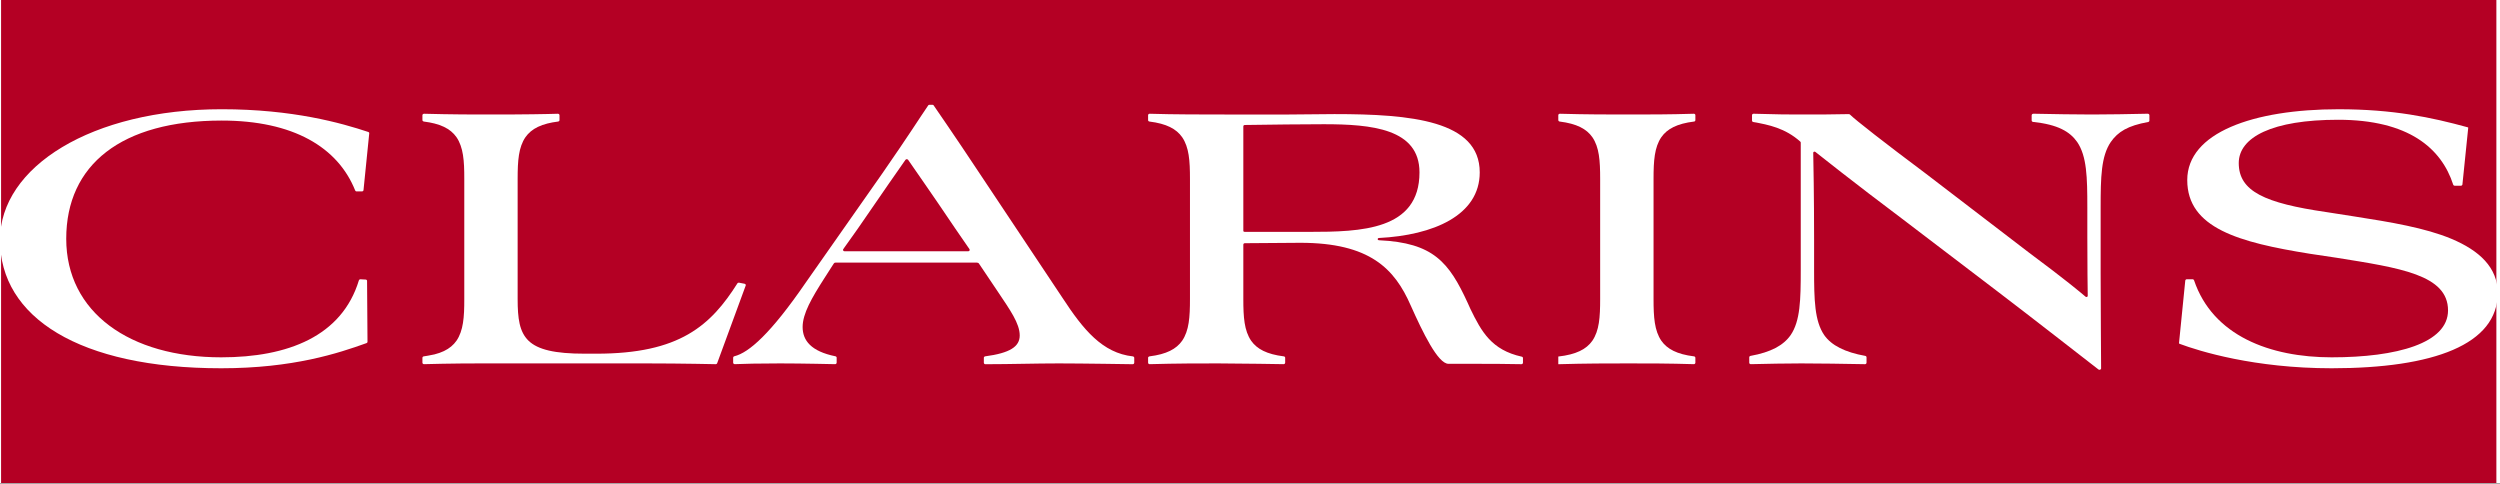 <svg width="160" height="31" viewBox="0 0 160 31" fill="none" xmlns="http://www.w3.org/2000/svg">
<rect x="0" y="0" width="160" height="31" fill="#808080" stroke="none"/>
<rect width="160" height="30.933" fill="white"/>
<path fill-rule="evenodd" clip-rule="evenodd" d="M0.069 30.915H159.768V0H0.069V30.915Z" fill="#B40024"/>
<path fill-rule="evenodd" clip-rule="evenodd" d="M23.568 8.445C21.846 7.874 18.748 6.991 14.189 6.991C5.888 6.991 3.05176e-05 10.669 3.05176e-05 15.358C3.05176e-05 20.305 5.064 23.569 14.159 23.569C18.759 23.569 21.66 22.606 23.46 21.958C23.499 21.946 23.52 21.916 23.52 21.876L23.492 17.976C23.492 17.929 23.456 17.897 23.404 17.892L23.064 17.874C23.016 17.873 22.979 17.909 22.97 17.938C21.887 21.514 18.43 22.869 14.159 22.869C8.302 22.869 4.239 19.995 4.239 15.28C4.239 10.54 7.772 7.716 14.189 7.716C18.776 7.716 21.623 9.427 22.73 12.187C22.745 12.226 22.776 12.25 22.821 12.25H23.172C23.22 12.249 23.258 12.21 23.264 12.172L23.631 8.535C23.635 8.498 23.62 8.466 23.568 8.445Z" fill="white"/>
<path fill-rule="evenodd" clip-rule="evenodd" d="M47.651 18.16L47.495 18.13L47.362 18.104L47.304 18.092C47.269 18.086 47.225 18.091 47.193 18.136C46.77 18.805 46.33 19.417 45.829 19.959C45.314 20.516 44.734 21 44.043 21.396C43.351 21.793 42.547 22.103 41.583 22.314C40.619 22.525 39.495 22.636 38.163 22.636H37.427C36.463 22.636 35.712 22.572 35.129 22.436C34.545 22.3 34.128 22.094 33.832 21.811C33.536 21.527 33.36 21.167 33.258 20.724C33.157 20.281 33.129 19.755 33.129 19.139V11.446C33.129 11.155 33.133 10.883 33.145 10.629C33.158 10.374 33.178 10.138 33.214 9.918C33.248 9.698 33.297 9.494 33.365 9.305C33.433 9.115 33.519 8.94 33.63 8.779C33.725 8.643 33.837 8.52 33.97 8.41C34.103 8.299 34.255 8.202 34.432 8.118C34.608 8.034 34.809 7.962 35.037 7.904C35.244 7.851 35.473 7.809 35.727 7.778C35.746 7.775 35.811 7.749 35.808 7.686V7.371C35.803 7.278 35.706 7.28 35.706 7.28C35.706 7.28 35.279 7.291 35.035 7.297C34.75 7.303 34.436 7.309 34.087 7.313C33.737 7.318 33.352 7.322 32.925 7.324C32.497 7.327 32.028 7.328 31.51 7.328C31.2 7.328 30.88 7.328 30.549 7.327C30.217 7.326 29.873 7.325 29.513 7.322C29.154 7.319 28.778 7.314 28.383 7.307C27.989 7.301 27.575 7.291 27.139 7.28C27.138 7.28 27.038 7.282 27.035 7.369V7.687C27.036 7.687 27.031 7.765 27.128 7.779C27.377 7.811 27.603 7.852 27.806 7.904C28.035 7.962 28.235 8.034 28.412 8.118C28.588 8.202 28.741 8.299 28.874 8.41C29.006 8.52 29.118 8.643 29.214 8.779C29.325 8.94 29.411 9.115 29.478 9.305C29.546 9.494 29.595 9.698 29.63 9.918C29.665 10.138 29.686 10.374 29.699 10.629C29.711 10.883 29.714 11.155 29.714 11.446V19.139C29.714 19.431 29.711 19.703 29.699 19.957C29.686 20.211 29.665 20.448 29.63 20.667C29.595 20.888 29.546 21.092 29.478 21.281C29.411 21.471 29.325 21.646 29.214 21.808C29.118 21.943 29.006 22.067 28.874 22.176C28.741 22.287 28.588 22.384 28.412 22.468C28.235 22.552 28.035 22.623 27.806 22.681C27.601 22.734 27.121 22.807 27.121 22.807C27.121 22.807 27.037 22.815 27.035 22.899V23.215C27.036 23.271 27.087 23.307 27.138 23.307C27.549 23.296 27.94 23.286 28.314 23.28C28.719 23.273 29.104 23.268 29.471 23.264C29.84 23.261 30.191 23.259 30.529 23.259C30.868 23.258 31.194 23.258 31.51 23.258H41.372C41.946 23.258 42.514 23.261 43.044 23.266C43.574 23.271 44.065 23.278 44.485 23.284C44.904 23.291 45.252 23.297 45.494 23.302C45.635 23.305 45.74 23.307 45.804 23.308C45.874 23.306 45.893 23.256 45.899 23.246L47.726 18.272C47.733 18.26 47.742 18.181 47.651 18.16Z" fill="white"/>
<path fill-rule="evenodd" clip-rule="evenodd" d="M72.506 22.809C70.554 22.593 69.335 21.105 67.999 19.062L62.495 10.799C61.246 8.909 59.752 6.742 59.752 6.742C59.752 6.742 59.75 6.739 59.744 6.734C59.726 6.71 59.707 6.706 59.655 6.706C59.639 6.706 59.541 6.706 59.489 6.706C59.436 6.707 59.424 6.721 59.404 6.748C58.825 7.592 58.227 8.562 56.46 11.11L51.573 18.078C49.333 21.339 47.933 22.576 46.991 22.802C46.938 22.822 46.922 22.865 46.922 22.886V23.219C46.926 23.267 46.969 23.305 47.027 23.306C47.679 23.282 48.444 23.258 49.925 23.258C51.347 23.258 53.449 23.307 53.449 23.307C53.449 23.307 53.544 23.302 53.546 23.213C53.546 23.102 53.547 22.931 53.546 22.889C53.545 22.851 53.519 22.814 53.466 22.802C51.908 22.484 51.368 21.793 51.368 20.927C51.368 20.072 51.956 19.062 52.751 17.819L53.356 16.875C53.38 16.841 53.404 16.809 53.474 16.808H62.527C62.577 16.811 62.623 16.826 62.655 16.872L63.848 18.647C64.644 19.839 65.262 20.694 65.262 21.471C65.262 22.183 64.636 22.596 63.049 22.806C62.966 22.823 62.966 22.894 62.966 22.894V23.214C62.969 23.283 63.024 23.312 63.066 23.31C64.734 23.308 66.264 23.258 67.764 23.258C69.24 23.258 72.496 23.31 72.496 23.31C72.496 23.31 72.587 23.306 72.592 23.218V22.904C72.592 22.904 72.597 22.826 72.506 22.809ZM61.964 16.083H54.054C53.964 16.08 53.931 15.999 53.968 15.944L54.901 14.632C56.698 12.011 57.398 11.019 57.944 10.236C57.989 10.173 58.07 10.171 58.121 10.231C58.61 10.95 59.515 12.216 61.141 14.632L62.045 15.944C62.08 15.987 62.059 16.08 61.964 16.083Z" fill="white"/>
<path fill-rule="evenodd" clip-rule="evenodd" d="M156.881 15.28C155.201 14.581 153.023 14.219 150.698 13.856L148.873 13.571C144.959 13.001 143.28 12.25 143.28 10.437C143.28 8.779 145.429 7.665 149.639 7.665C154.156 7.665 156.25 9.492 157.004 11.816C157.021 11.86 157.052 11.887 157.116 11.887H157.497C157.548 11.887 157.589 11.848 157.595 11.806L157.966 8.182C157.969 8.167 157.963 8.155 157.941 8.149C155.594 7.505 153.157 6.992 149.667 6.992C144.193 6.992 139.984 8.493 139.984 11.524C139.984 14.607 143.31 15.513 147.814 16.238L149.55 16.498C153.584 17.145 156.674 17.586 156.674 19.865C156.674 21.963 153.407 22.869 149.226 22.869C145.278 22.869 141.619 21.488 140.419 17.938C140.404 17.899 140.373 17.871 140.317 17.871H139.96C139.912 17.873 139.866 17.9 139.857 17.958L139.457 21.955C139.454 21.975 139.464 21.993 139.491 22.003C140.759 22.477 144.271 23.569 149.226 23.569C155.762 23.569 159.854 22.04 159.854 18.751C159.854 17.119 158.676 16.031 156.881 15.28Z" fill="white"/>
<path fill-rule="evenodd" clip-rule="evenodd" d="M137.453 7.278C136.248 7.303 134.968 7.328 133.882 7.328C132.679 7.328 131.56 7.303 130.143 7.278C130.089 7.278 130.026 7.309 130.026 7.384V7.708C130.027 7.747 130.049 7.793 130.119 7.804C131.704 7.968 132.478 8.429 132.94 9.089C133.558 9.996 133.589 11.343 133.589 13.26V15.125C133.589 17.1 133.608 18.479 133.615 18.929C133.615 19.007 133.535 19.029 133.477 18.989C133.162 18.719 132.147 17.87 129.879 16.186L123.25 11.11C120.597 9.126 118.746 7.678 118.398 7.332C118.374 7.31 118.343 7.304 118.324 7.303C117.442 7.328 116.177 7.328 115.426 7.328C114.327 7.328 113.966 7.328 112.226 7.279C112.177 7.28 112.129 7.317 112.129 7.368V7.724C112.135 7.797 112.207 7.809 112.207 7.809C113.202 7.984 114.249 8.201 115.213 9.058C115.251 9.092 115.249 9.135 115.248 9.136V17.275C115.248 19.192 115.219 20.538 114.602 21.445C114.139 22.105 113.339 22.541 112.033 22.777C111.979 22.788 111.951 22.831 111.952 22.863V23.217C111.952 23.265 111.996 23.31 112.059 23.307C113.244 23.282 114.193 23.258 115.279 23.258C116.487 23.258 117.923 23.283 119.362 23.308C119.396 23.307 119.457 23.278 119.458 23.215V22.87C119.457 22.822 119.429 22.788 119.378 22.777C118.069 22.541 117.212 22.105 116.749 21.445C116.131 20.538 116.102 19.192 116.102 17.275V15.306C116.102 12.531 116.058 10.346 116.047 9.778C116.047 9.706 116.137 9.685 116.183 9.722C116.204 9.74 118.724 11.743 121.749 14.011L127.937 18.725C129.645 20.02 134.235 23.595 134.235 23.595C134.235 23.595 134.209 23.573 134.309 23.652C134.363 23.687 134.471 23.663 134.471 23.572C134.471 23.53 134.441 19.269 134.441 17.534V13.26C134.441 11.343 134.471 9.996 135.09 9.089C135.55 8.43 136.182 8.043 137.48 7.809C137.54 7.794 137.56 7.757 137.562 7.715V7.376C137.56 7.317 137.517 7.279 137.453 7.278Z" fill="white"/>
<path fill-rule="evenodd" clip-rule="evenodd" d="M97.394 22.827C95.452 22.399 94.812 21.219 94.114 19.788L93.938 19.398C92.734 16.773 91.732 15.537 88.259 15.376C88.143 15.371 88.15 15.242 88.246 15.232C91.738 15.055 94.703 13.784 94.703 11.032C94.703 7.716 90.318 7.302 85.401 7.302C84.46 7.302 83.487 7.328 82.516 7.328H78.365C77.127 7.328 75.101 7.328 73.579 7.28C73.523 7.278 73.478 7.323 73.478 7.369V7.687C73.48 7.738 73.511 7.769 73.565 7.779C74.66 7.915 75.284 8.249 75.657 8.779C76.099 9.426 76.158 10.281 76.158 11.447V19.139C76.158 20.305 76.099 21.16 75.657 21.808C75.284 22.337 74.661 22.671 73.567 22.807C73.524 22.814 73.481 22.845 73.478 22.893V23.211C73.478 23.283 73.541 23.308 73.582 23.307C75.329 23.258 76.713 23.258 77.954 23.258C79.279 23.258 82.151 23.307 82.151 23.307C82.151 23.307 82.247 23.304 82.251 23.214V22.898C82.251 22.858 82.222 22.817 82.169 22.808C81.072 22.671 80.447 22.338 80.074 21.808C79.631 21.16 79.573 20.305 79.573 19.139V15.672C79.571 15.594 79.614 15.566 79.677 15.565C80.358 15.562 82.472 15.539 83.223 15.539C87.668 15.539 89.258 17.197 90.287 19.554C91.053 21.264 92.025 23.284 92.702 23.284H94.056C95.461 23.284 96.195 23.284 97.374 23.308C97.43 23.306 97.468 23.266 97.47 23.216V22.913C97.468 22.872 97.439 22.837 97.394 22.827ZM79.685 14.84C79.607 14.838 79.574 14.821 79.573 14.77V8.094C79.573 8.028 79.612 8.002 79.679 7.999C80.728 7.974 84.014 7.95 84.724 7.95C87.786 7.95 90.847 8.235 90.847 11.032C90.847 14.736 87.109 14.84 83.782 14.84H79.685Z" fill="white"/>
<path fill-rule="evenodd" clip-rule="evenodd" d="M108.504 23.215V22.904C108.503 22.835 108.455 22.815 108.415 22.807C107.323 22.671 106.698 22.337 106.326 21.808C105.885 21.16 105.827 20.305 105.827 19.139V11.447C105.827 10.281 105.885 9.426 106.326 8.779C106.7 8.246 107.328 7.913 108.431 7.777C108.47 7.77 108.504 7.738 108.504 7.683V7.368C108.502 7.315 108.457 7.277 108.403 7.28C106.804 7.328 105.533 7.328 104.207 7.328C102.966 7.328 101.584 7.328 99.837 7.28C99.764 7.278 99.734 7.326 99.731 7.371V7.686C99.735 7.737 99.769 7.77 99.82 7.779C100.913 7.916 101.538 8.249 101.91 8.779C102.353 9.426 102.41 10.281 102.41 11.447V19.139C102.41 20.305 102.353 21.16 101.91 21.808C101.528 22.351 100.88 22.688 99.731 22.818V23.31C101.528 23.258 102.94 23.258 104.207 23.258C105.534 23.258 106.804 23.258 108.406 23.307C108.468 23.308 108.503 23.255 108.504 23.215Z" fill="white"/>
</svg>
